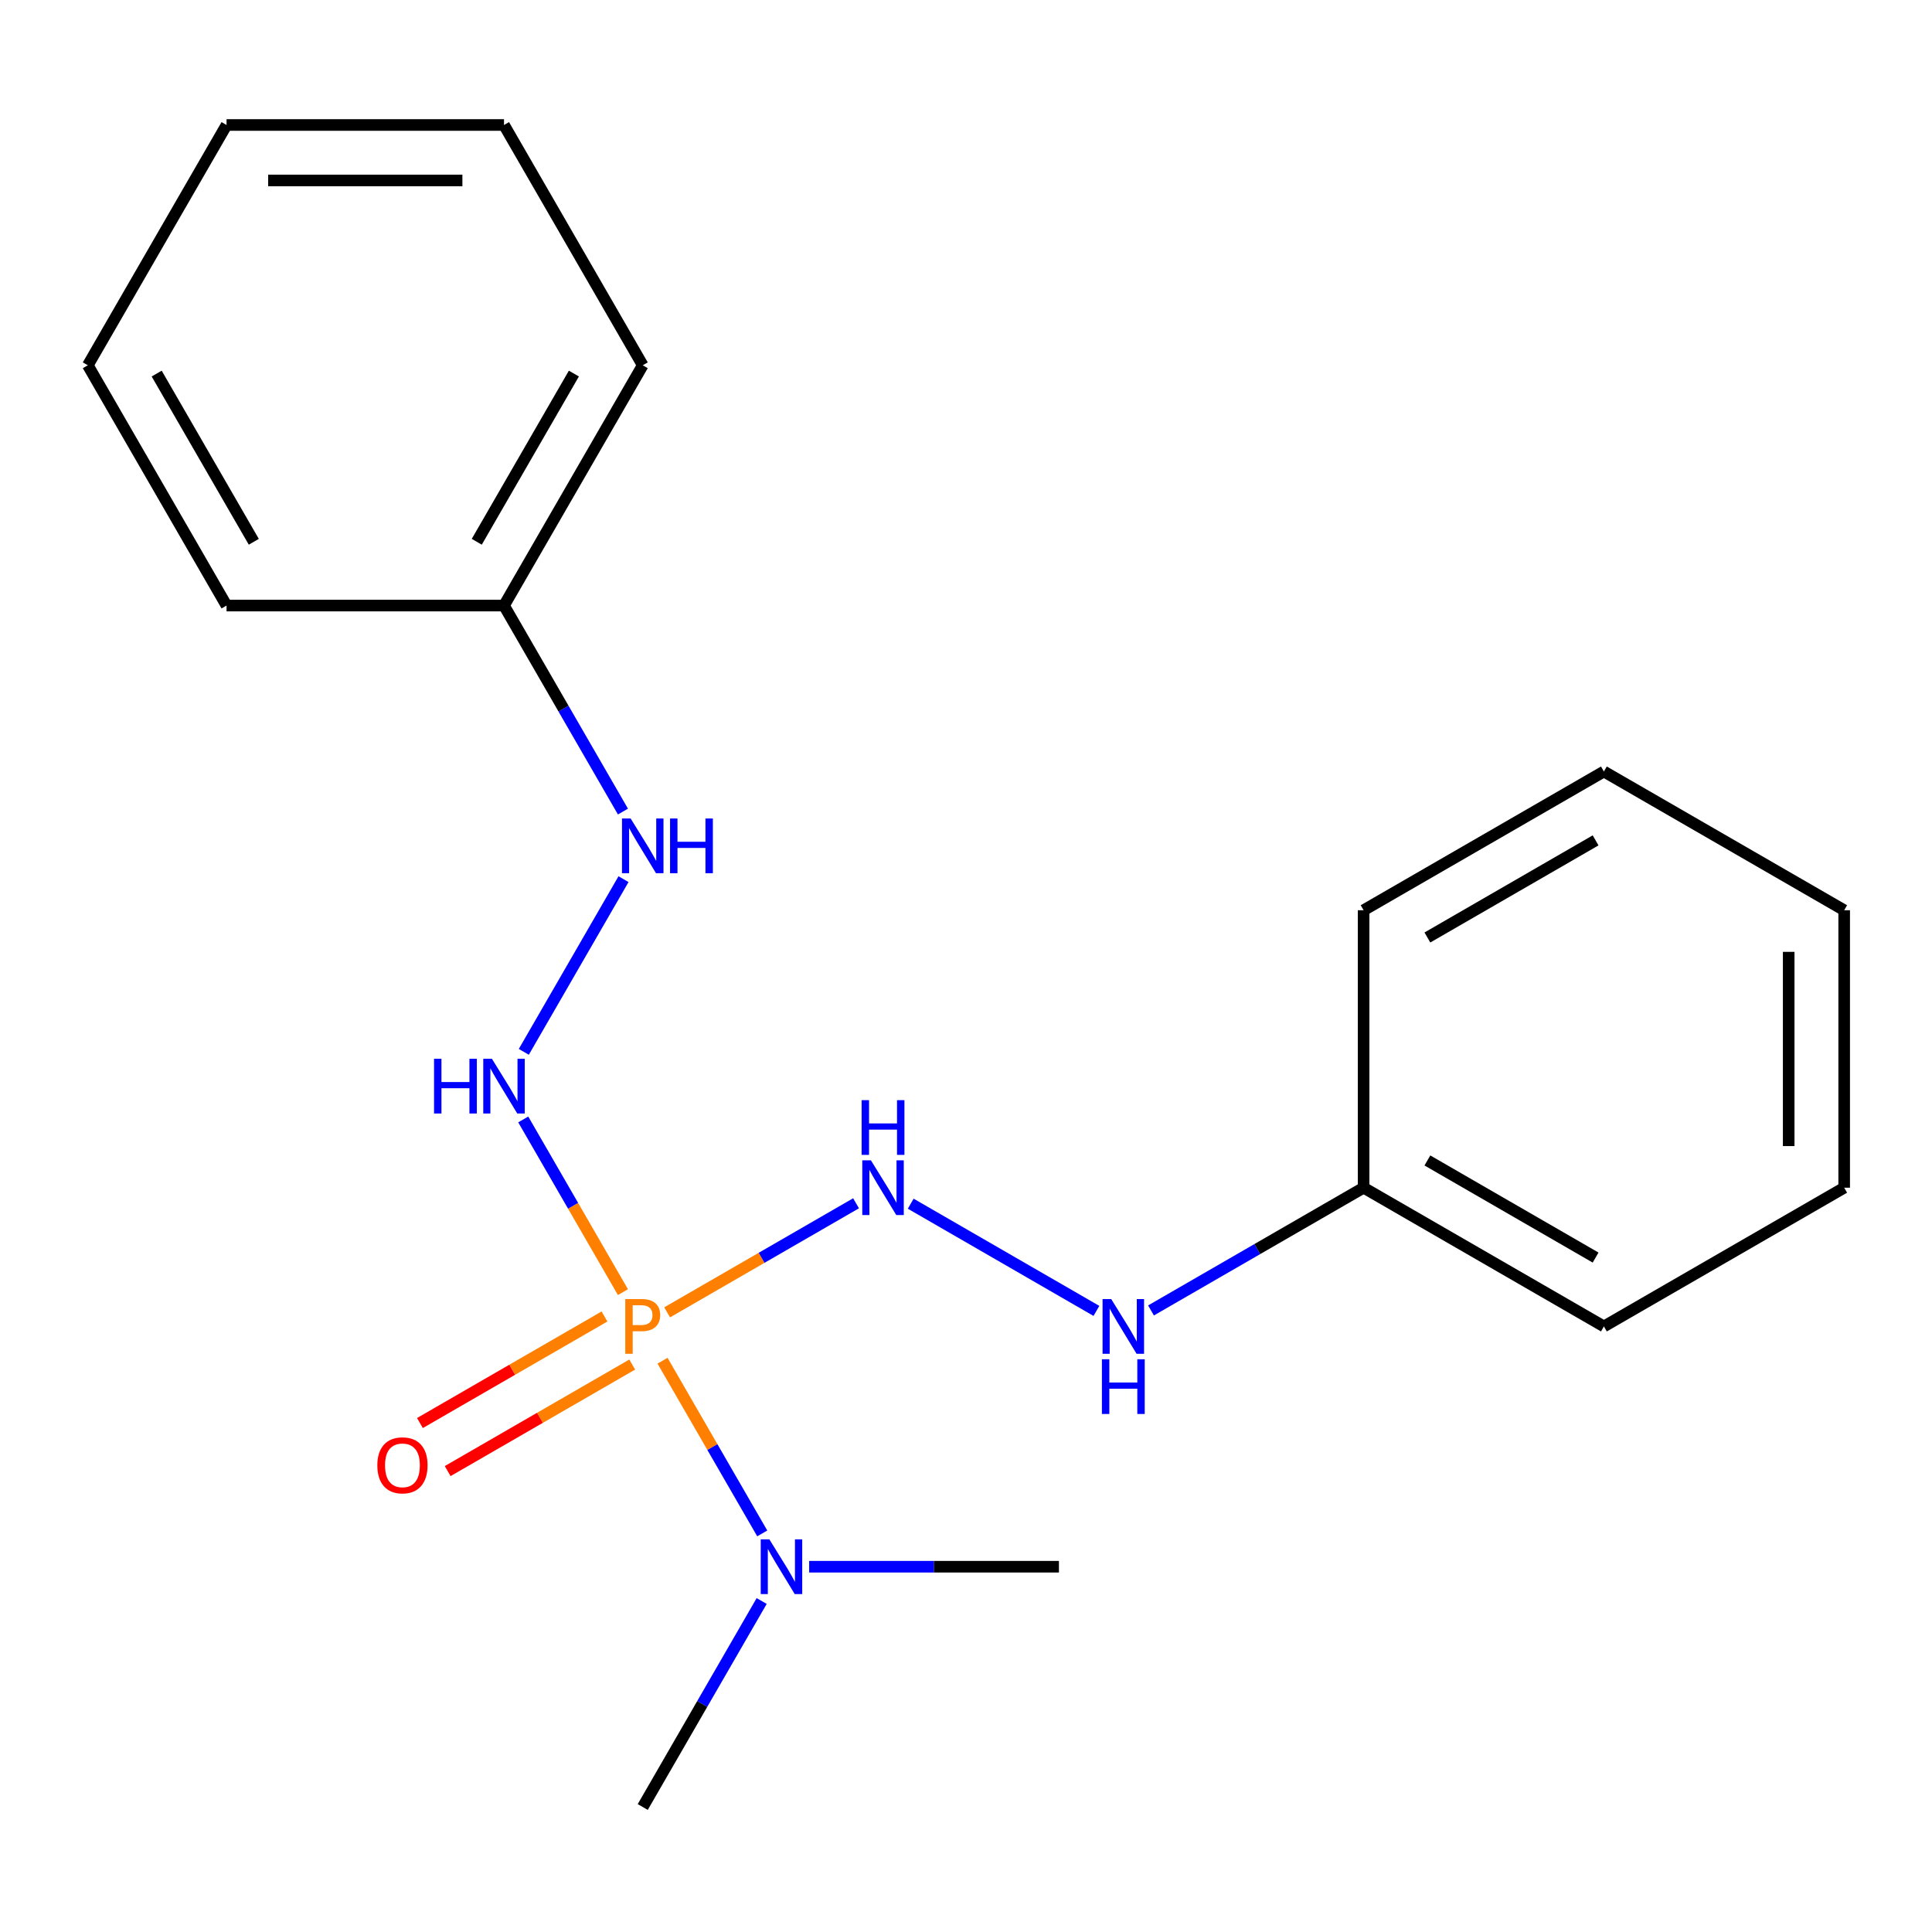 <?xml version='1.0' encoding='iso-8859-1'?>
<svg version='1.1' baseProfile='full'
              xmlns='http://www.w3.org/2000/svg'
                      xmlns:rdkit='http://www.rdkit.org/xml'
                      xmlns:xlink='http://www.w3.org/1999/xlink'
                  xml:space='preserve'
width='1000px' height='1000px' viewBox='0 0 1000 1000'>
<!-- END OF HEADER -->
<rect style='opacity:1.0;fill:#FFFFFF;stroke:none' width='1000' height='1000' x='0' y='0'> </rect>
<path class='bond-0' d='M 322.433,668.809 L 296.63,624.117' style='fill:none;fill-rule:evenodd;stroke:#FF7F00;stroke-width:6px;stroke-linecap:butt;stroke-linejoin:miter;stroke-opacity:1' />
<path class='bond-0' d='M 296.63,624.117 L 270.827,579.424' style='fill:none;fill-rule:evenodd;stroke:#0000FF;stroke-width:6px;stroke-linecap:butt;stroke-linejoin:miter;stroke-opacity:1' />
<path class='bond-1' d='M 345.312,679.267 L 394.2,651.041' style='fill:none;fill-rule:evenodd;stroke:#FF7F00;stroke-width:6px;stroke-linecap:butt;stroke-linejoin:miter;stroke-opacity:1' />
<path class='bond-1' d='M 394.2,651.041 L 443.088,622.816' style='fill:none;fill-rule:evenodd;stroke:#0000FF;stroke-width:6px;stroke-linecap:butt;stroke-linejoin:miter;stroke-opacity:1' />
<path class='bond-2' d='M 342.929,704.31 L 368.733,749.002' style='fill:none;fill-rule:evenodd;stroke:#FF7F00;stroke-width:6px;stroke-linecap:butt;stroke-linejoin:miter;stroke-opacity:1' />
<path class='bond-2' d='M 368.733,749.002 L 394.536,793.694' style='fill:none;fill-rule:evenodd;stroke:#0000FF;stroke-width:6px;stroke-linecap:butt;stroke-linejoin:miter;stroke-opacity:1' />
<path class='bond-3' d='M 312.87,681.414 L 265.112,708.987' style='fill:none;fill-rule:evenodd;stroke:#FF7F00;stroke-width:6px;stroke-linecap:butt;stroke-linejoin:miter;stroke-opacity:1' />
<path class='bond-3' d='M 265.112,708.987 L 217.354,736.561' style='fill:none;fill-rule:evenodd;stroke:#FF0000;stroke-width:6px;stroke-linecap:butt;stroke-linejoin:miter;stroke-opacity:1' />
<path class='bond-3' d='M 327.232,706.289 L 279.473,733.862' style='fill:none;fill-rule:evenodd;stroke:#FF7F00;stroke-width:6px;stroke-linecap:butt;stroke-linejoin:miter;stroke-opacity:1' />
<path class='bond-3' d='M 279.473,733.862 L 231.715,761.435' style='fill:none;fill-rule:evenodd;stroke:#FF0000;stroke-width:6px;stroke-linecap:butt;stroke-linejoin:miter;stroke-opacity:1' />
<path class='bond-4' d='M 271.123,544.436 L 322.729,455.052' style='fill:none;fill-rule:evenodd;stroke:#0000FF;stroke-width:6px;stroke-linecap:butt;stroke-linejoin:miter;stroke-opacity:1' />
<path class='bond-5' d='M 471.384,623.026 L 567.51,678.524' style='fill:none;fill-rule:evenodd;stroke:#0000FF;stroke-width:6px;stroke-linecap:butt;stroke-linejoin:miter;stroke-opacity:1' />
<path class='bond-8' d='M 418.818,810.932 L 483.46,810.932' style='fill:none;fill-rule:evenodd;stroke:#0000FF;stroke-width:6px;stroke-linecap:butt;stroke-linejoin:miter;stroke-opacity:1' />
<path class='bond-8' d='M 483.46,810.932 L 548.101,810.932' style='fill:none;fill-rule:evenodd;stroke:#000000;stroke-width:6px;stroke-linecap:butt;stroke-linejoin:miter;stroke-opacity:1' />
<path class='bond-9' d='M 394.24,828.682 L 363.461,881.994' style='fill:none;fill-rule:evenodd;stroke:#0000FF;stroke-width:6px;stroke-linecap:butt;stroke-linejoin:miter;stroke-opacity:1' />
<path class='bond-9' d='M 363.461,881.994 L 332.681,935.305' style='fill:none;fill-rule:evenodd;stroke:#000000;stroke-width:6px;stroke-linecap:butt;stroke-linejoin:miter;stroke-opacity:1' />
<path class='bond-6' d='M 322.433,420.063 L 291.654,366.752' style='fill:none;fill-rule:evenodd;stroke:#0000FF;stroke-width:6px;stroke-linecap:butt;stroke-linejoin:miter;stroke-opacity:1' />
<path class='bond-6' d='M 291.654,366.752 L 260.875,313.441' style='fill:none;fill-rule:evenodd;stroke:#000000;stroke-width:6px;stroke-linecap:butt;stroke-linejoin:miter;stroke-opacity:1' />
<path class='bond-7' d='M 595.757,678.286 L 650.779,646.519' style='fill:none;fill-rule:evenodd;stroke:#0000FF;stroke-width:6px;stroke-linecap:butt;stroke-linejoin:miter;stroke-opacity:1' />
<path class='bond-7' d='M 650.779,646.519 L 705.8,614.753' style='fill:none;fill-rule:evenodd;stroke:#000000;stroke-width:6px;stroke-linecap:butt;stroke-linejoin:miter;stroke-opacity:1' />
<path class='bond-10' d='M 260.875,313.441 L 332.681,189.068' style='fill:none;fill-rule:evenodd;stroke:#000000;stroke-width:6px;stroke-linecap:butt;stroke-linejoin:miter;stroke-opacity:1' />
<path class='bond-10' d='M 246.771,280.423 L 297.036,193.363' style='fill:none;fill-rule:evenodd;stroke:#000000;stroke-width:6px;stroke-linecap:butt;stroke-linejoin:miter;stroke-opacity:1' />
<path class='bond-11' d='M 260.875,313.441 L 117.261,313.441' style='fill:none;fill-rule:evenodd;stroke:#000000;stroke-width:6px;stroke-linecap:butt;stroke-linejoin:miter;stroke-opacity:1' />
<path class='bond-12' d='M 705.8,614.753 L 830.173,686.559' style='fill:none;fill-rule:evenodd;stroke:#000000;stroke-width:6px;stroke-linecap:butt;stroke-linejoin:miter;stroke-opacity:1' />
<path class='bond-12' d='M 738.817,600.649 L 825.878,650.914' style='fill:none;fill-rule:evenodd;stroke:#000000;stroke-width:6px;stroke-linecap:butt;stroke-linejoin:miter;stroke-opacity:1' />
<path class='bond-13' d='M 705.8,614.753 L 705.8,471.139' style='fill:none;fill-rule:evenodd;stroke:#000000;stroke-width:6px;stroke-linecap:butt;stroke-linejoin:miter;stroke-opacity:1' />
<path class='bond-17' d='M 332.681,189.068 L 260.875,64.695' style='fill:none;fill-rule:evenodd;stroke:#000000;stroke-width:6px;stroke-linecap:butt;stroke-linejoin:miter;stroke-opacity:1' />
<path class='bond-16' d='M 117.261,313.441 L 45.455,189.068' style='fill:none;fill-rule:evenodd;stroke:#000000;stroke-width:6px;stroke-linecap:butt;stroke-linejoin:miter;stroke-opacity:1' />
<path class='bond-16' d='M 131.365,280.423 L 81.1,193.363' style='fill:none;fill-rule:evenodd;stroke:#000000;stroke-width:6px;stroke-linecap:butt;stroke-linejoin:miter;stroke-opacity:1' />
<path class='bond-15' d='M 830.173,686.559 L 954.545,614.753' style='fill:none;fill-rule:evenodd;stroke:#000000;stroke-width:6px;stroke-linecap:butt;stroke-linejoin:miter;stroke-opacity:1' />
<path class='bond-14' d='M 705.8,471.139 L 830.173,399.332' style='fill:none;fill-rule:evenodd;stroke:#000000;stroke-width:6px;stroke-linecap:butt;stroke-linejoin:miter;stroke-opacity:1' />
<path class='bond-14' d='M 738.817,485.243 L 825.878,434.978' style='fill:none;fill-rule:evenodd;stroke:#000000;stroke-width:6px;stroke-linecap:butt;stroke-linejoin:miter;stroke-opacity:1' />
<path class='bond-18' d='M 830.173,399.332 L 954.545,471.139' style='fill:none;fill-rule:evenodd;stroke:#000000;stroke-width:6px;stroke-linecap:butt;stroke-linejoin:miter;stroke-opacity:1' />
<path class='bond-20' d='M 954.545,614.753 L 954.545,471.139' style='fill:none;fill-rule:evenodd;stroke:#000000;stroke-width:6px;stroke-linecap:butt;stroke-linejoin:miter;stroke-opacity:1' />
<path class='bond-20' d='M 925.823,593.211 L 925.823,492.681' style='fill:none;fill-rule:evenodd;stroke:#000000;stroke-width:6px;stroke-linecap:butt;stroke-linejoin:miter;stroke-opacity:1' />
<path class='bond-19' d='M 45.455,189.068 L 117.261,64.695' style='fill:none;fill-rule:evenodd;stroke:#000000;stroke-width:6px;stroke-linecap:butt;stroke-linejoin:miter;stroke-opacity:1' />
<path class='bond-21' d='M 260.875,64.695 L 117.261,64.695' style='fill:none;fill-rule:evenodd;stroke:#000000;stroke-width:6px;stroke-linecap:butt;stroke-linejoin:miter;stroke-opacity:1' />
<path class='bond-21' d='M 239.333,93.418 L 138.803,93.418' style='fill:none;fill-rule:evenodd;stroke:#000000;stroke-width:6px;stroke-linecap:butt;stroke-linejoin:miter;stroke-opacity:1' />
<path  class='atom-0' d='M 332.001 672.399
Q 336.841 672.399, 339.281 674.599
Q 341.721 676.759, 341.721 680.719
Q 341.721 684.639, 339.201 686.879
Q 336.721 689.079, 332.001 689.079
L 327.481 689.079
L 327.481 700.719
L 323.641 700.719
L 323.641 672.399
L 332.001 672.399
M 332.001 685.879
Q 334.761 685.879, 336.241 684.559
Q 337.721 683.239, 337.721 680.719
Q 337.721 678.199, 336.241 676.919
Q 334.801 675.599, 332.001 675.599
L 327.481 675.599
L 327.481 685.879
L 332.001 685.879
' fill='#FF7F00'/>
<path  class='atom-1' d='M 224.655 548.026
L 228.495 548.026
L 228.495 560.066
L 242.975 560.066
L 242.975 548.026
L 246.815 548.026
L 246.815 576.346
L 242.975 576.346
L 242.975 563.266
L 228.495 563.266
L 228.495 576.346
L 224.655 576.346
L 224.655 548.026
' fill='#0000FF'/>
<path  class='atom-1' d='M 254.615 548.026
L 263.895 563.026
Q 264.815 564.506, 266.295 567.186
Q 267.775 569.866, 267.855 570.026
L 267.855 548.026
L 271.615 548.026
L 271.615 576.346
L 267.735 576.346
L 257.775 559.946
Q 256.615 558.026, 255.375 555.826
Q 254.175 553.626, 253.815 552.946
L 253.815 576.346
L 250.135 576.346
L 250.135 548.026
L 254.615 548.026
' fill='#0000FF'/>
<path  class='atom-2' d='M 450.794 600.593
L 460.074 615.593
Q 460.994 617.073, 462.474 619.753
Q 463.954 622.433, 464.034 622.593
L 464.034 600.593
L 467.794 600.593
L 467.794 628.913
L 463.914 628.913
L 453.954 612.513
Q 452.794 610.593, 451.554 608.393
Q 450.354 606.193, 449.994 605.513
L 449.994 628.913
L 446.314 628.913
L 446.314 600.593
L 450.794 600.593
' fill='#0000FF'/>
<path  class='atom-2' d='M 445.974 569.441
L 449.814 569.441
L 449.814 581.481
L 464.294 581.481
L 464.294 569.441
L 468.134 569.441
L 468.134 597.761
L 464.294 597.761
L 464.294 584.681
L 449.814 584.681
L 449.814 597.761
L 445.974 597.761
L 445.974 569.441
' fill='#0000FF'/>
<path  class='atom-3' d='M 398.228 796.772
L 407.508 811.772
Q 408.428 813.252, 409.908 815.932
Q 411.388 818.612, 411.468 818.772
L 411.468 796.772
L 415.228 796.772
L 415.228 825.092
L 411.348 825.092
L 401.388 808.692
Q 400.228 806.772, 398.988 804.572
Q 397.788 802.372, 397.428 801.692
L 397.428 825.092
L 393.748 825.092
L 393.748 796.772
L 398.228 796.772
' fill='#0000FF'/>
<path  class='atom-4' d='M 195.308 758.446
Q 195.308 751.646, 198.668 747.846
Q 202.028 744.046, 208.308 744.046
Q 214.588 744.046, 217.948 747.846
Q 221.308 751.646, 221.308 758.446
Q 221.308 765.326, 217.908 769.246
Q 214.508 773.126, 208.308 773.126
Q 202.068 773.126, 198.668 769.246
Q 195.308 765.366, 195.308 758.446
M 208.308 769.926
Q 212.628 769.926, 214.948 767.046
Q 217.308 764.126, 217.308 758.446
Q 217.308 752.886, 214.948 750.086
Q 212.628 747.246, 208.308 747.246
Q 203.988 747.246, 201.628 750.046
Q 199.308 752.846, 199.308 758.446
Q 199.308 764.166, 201.628 767.046
Q 203.988 769.926, 208.308 769.926
' fill='#FF0000'/>
<path  class='atom-5' d='M 326.421 423.654
L 335.701 438.654
Q 336.621 440.134, 338.101 442.814
Q 339.581 445.494, 339.661 445.654
L 339.661 423.654
L 343.421 423.654
L 343.421 451.974
L 339.541 451.974
L 329.581 435.574
Q 328.421 433.654, 327.181 431.454
Q 325.981 429.254, 325.621 428.574
L 325.621 451.974
L 321.941 451.974
L 321.941 423.654
L 326.421 423.654
' fill='#0000FF'/>
<path  class='atom-5' d='M 346.821 423.654
L 350.661 423.654
L 350.661 435.694
L 365.141 435.694
L 365.141 423.654
L 368.981 423.654
L 368.981 451.974
L 365.141 451.974
L 365.141 438.894
L 350.661 438.894
L 350.661 451.974
L 346.821 451.974
L 346.821 423.654
' fill='#0000FF'/>
<path  class='atom-6' d='M 575.167 672.399
L 584.447 687.399
Q 585.367 688.879, 586.847 691.559
Q 588.327 694.239, 588.407 694.399
L 588.407 672.399
L 592.167 672.399
L 592.167 700.719
L 588.287 700.719
L 578.327 684.319
Q 577.167 682.399, 575.927 680.199
Q 574.727 677.999, 574.367 677.319
L 574.367 700.719
L 570.687 700.719
L 570.687 672.399
L 575.167 672.399
' fill='#0000FF'/>
<path  class='atom-6' d='M 570.347 703.551
L 574.187 703.551
L 574.187 715.591
L 588.667 715.591
L 588.667 703.551
L 592.507 703.551
L 592.507 731.871
L 588.667 731.871
L 588.667 718.791
L 574.187 718.791
L 574.187 731.871
L 570.347 731.871
L 570.347 703.551
' fill='#0000FF'/>
</svg>

